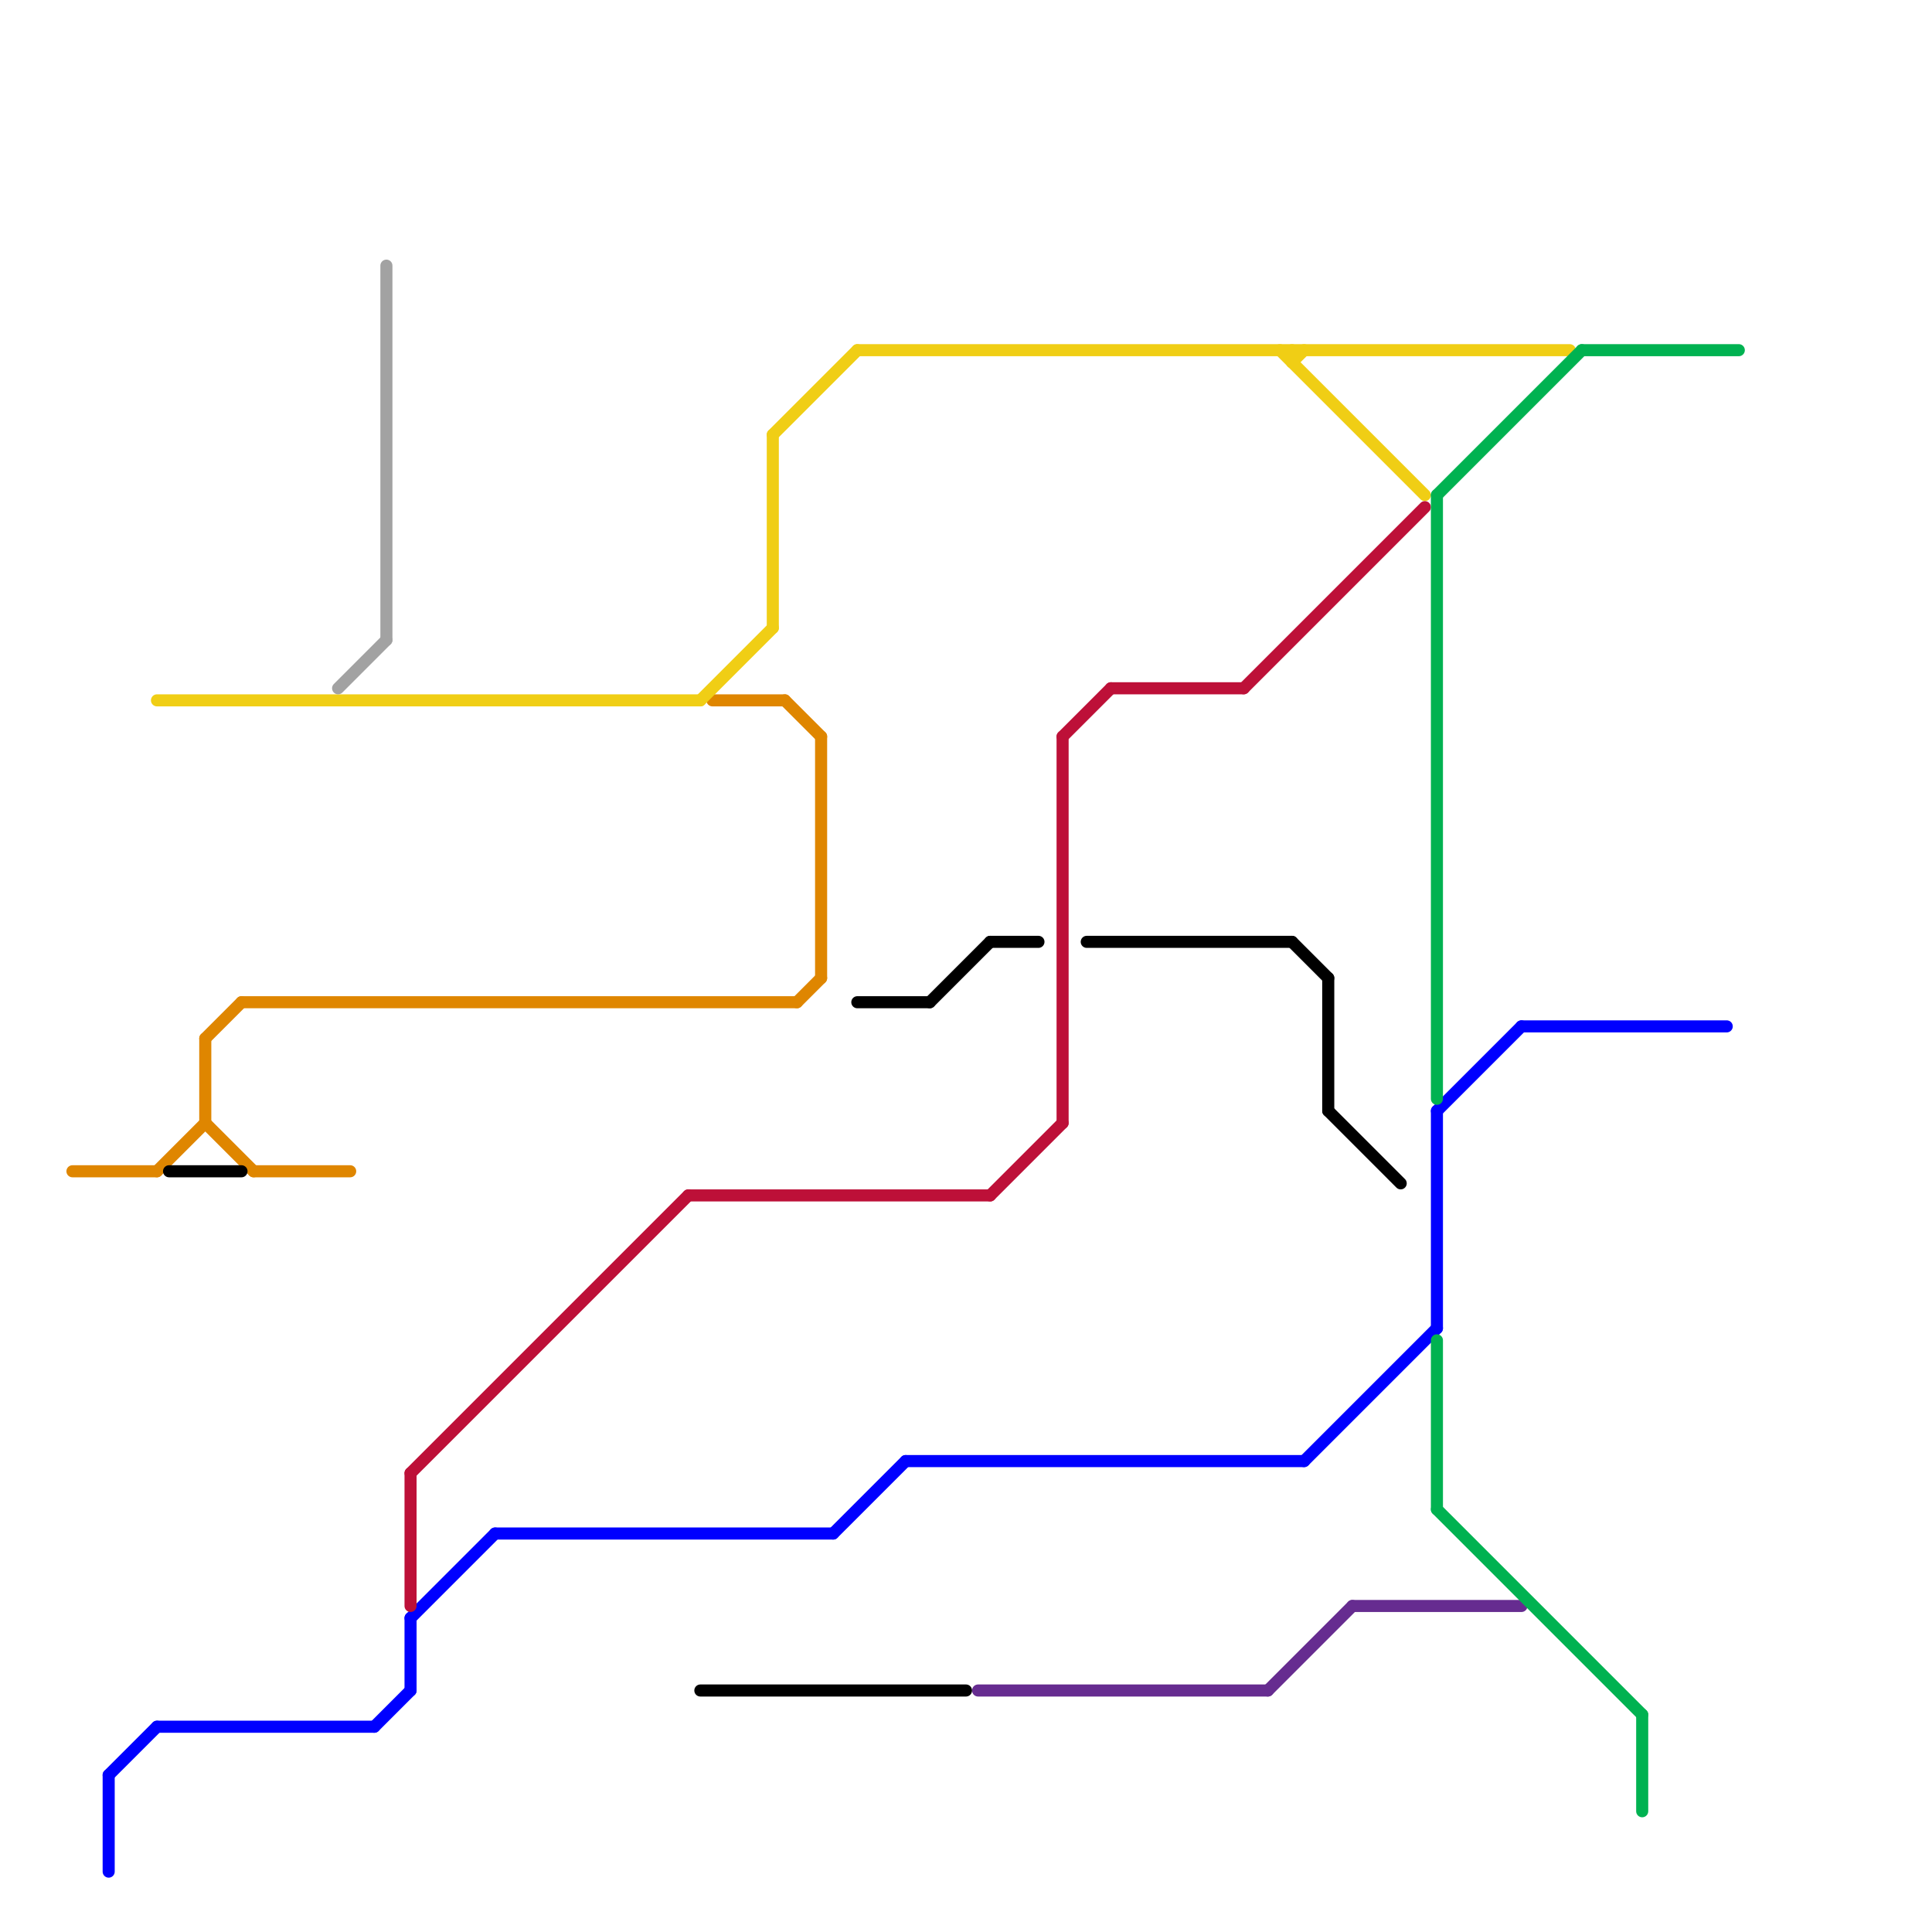 
<svg version="1.1" xmlns="http://www.w3.org/2000/svg" viewBox="0 0 160 160">
<style>text { font: 1px Helvetica; font-weight: 600; white-space: pre; dominant-baseline: central; } line { stroke-width: 1; fill: none; stroke-linecap: round; stroke-linejoin: round; } .c0 { stroke: #0000ff } .c1 { stroke: #df8600 } .c2 { stroke: #662c90 } .c3 { stroke: #f0ce15 } .c4 { stroke: #bd1038 } .c5 { stroke: #000000 } .c6 { stroke: #00b251 } .c7 { stroke: #a2a2a2 }</style><defs><g id="wm-xf"><circle r="1.2" fill="#000"/><circle r="0.9" fill="#fff"/><circle r="0.6" fill="#000"/><circle r="0.3" fill="#fff"/></g><g id="wm"><circle r="0.6" fill="#000"/><circle r="0.3" fill="#fff"/></g></defs><line class="c0" x1="9" y1="147" x2="13" y2="143"/><line class="c0" x1="34" y1="134" x2="34" y2="140"/><line class="c0" x1="108" y1="121" x2="119" y2="110"/><line class="c0" x1="41" y1="127" x2="69" y2="127"/><line class="c0" x1="9" y1="147" x2="9" y2="155"/><line class="c0" x1="34" y1="134" x2="41" y2="127"/><line class="c0" x1="31" y1="143" x2="34" y2="140"/><line class="c0" x1="119" y1="92" x2="126" y2="85"/><line class="c0" x1="75" y1="121" x2="108" y2="121"/><line class="c0" x1="126" y1="85" x2="143" y2="85"/><line class="c0" x1="119" y1="92" x2="119" y2="110"/><line class="c0" x1="13" y1="143" x2="31" y2="143"/><line class="c0" x1="69" y1="127" x2="75" y2="121"/><line class="c1" x1="66" y1="83" x2="68" y2="81"/><line class="c1" x1="6" y1="97" x2="13" y2="97"/><line class="c1" x1="59" y1="58" x2="65" y2="58"/><line class="c1" x1="17" y1="93" x2="21" y2="97"/><line class="c1" x1="20" y1="83" x2="66" y2="83"/><line class="c1" x1="17" y1="86" x2="17" y2="93"/><line class="c1" x1="13" y1="97" x2="17" y2="93"/><line class="c1" x1="68" y1="61" x2="68" y2="81"/><line class="c1" x1="21" y1="97" x2="29" y2="97"/><line class="c1" x1="17" y1="86" x2="20" y2="83"/><line class="c1" x1="65" y1="58" x2="68" y2="61"/><line class="c2" x1="81" y1="140" x2="105" y2="140"/><line class="c2" x1="112" y1="133" x2="126" y2="133"/><line class="c2" x1="105" y1="140" x2="112" y2="133"/><line class="c3" x1="71" y1="29" x2="130" y2="29"/><line class="c3" x1="58" y1="58" x2="64" y2="52"/><line class="c3" x1="106" y1="29" x2="118" y2="41"/><line class="c3" x1="13" y1="58" x2="58" y2="58"/><line class="c3" x1="64" y1="36" x2="64" y2="52"/><line class="c3" x1="64" y1="36" x2="71" y2="29"/><line class="c3" x1="107" y1="29" x2="107" y2="30"/><line class="c3" x1="107" y1="30" x2="108" y2="29"/><line class="c4" x1="92" y1="57" x2="103" y2="57"/><line class="c4" x1="34" y1="122" x2="34" y2="133"/><line class="c4" x1="34" y1="122" x2="57" y2="99"/><line class="c4" x1="88" y1="61" x2="88" y2="93"/><line class="c4" x1="88" y1="61" x2="92" y2="57"/><line class="c4" x1="103" y1="57" x2="118" y2="42"/><line class="c4" x1="57" y1="99" x2="82" y2="99"/><line class="c4" x1="82" y1="99" x2="88" y2="93"/><line class="c5" x1="14" y1="97" x2="20" y2="97"/><line class="c5" x1="110" y1="92" x2="116" y2="98"/><line class="c5" x1="77" y1="83" x2="82" y2="78"/><line class="c5" x1="71" y1="83" x2="77" y2="83"/><line class="c5" x1="58" y1="140" x2="80" y2="140"/><line class="c5" x1="107" y1="78" x2="110" y2="81"/><line class="c5" x1="90" y1="78" x2="107" y2="78"/><line class="c5" x1="110" y1="81" x2="110" y2="92"/><line class="c5" x1="82" y1="78" x2="86" y2="78"/><line class="c6" x1="136" y1="142" x2="136" y2="150"/><line class="c6" x1="119" y1="125" x2="136" y2="142"/><line class="c6" x1="119" y1="41" x2="119" y2="91"/><line class="c6" x1="119" y1="41" x2="131" y2="29"/><line class="c6" x1="131" y1="29" x2="144" y2="29"/><line class="c6" x1="119" y1="111" x2="119" y2="125"/><line class="c7" x1="32" y1="22" x2="32" y2="53"/><line class="c7" x1="28" y1="57" x2="32" y2="53"/>
</svg>
